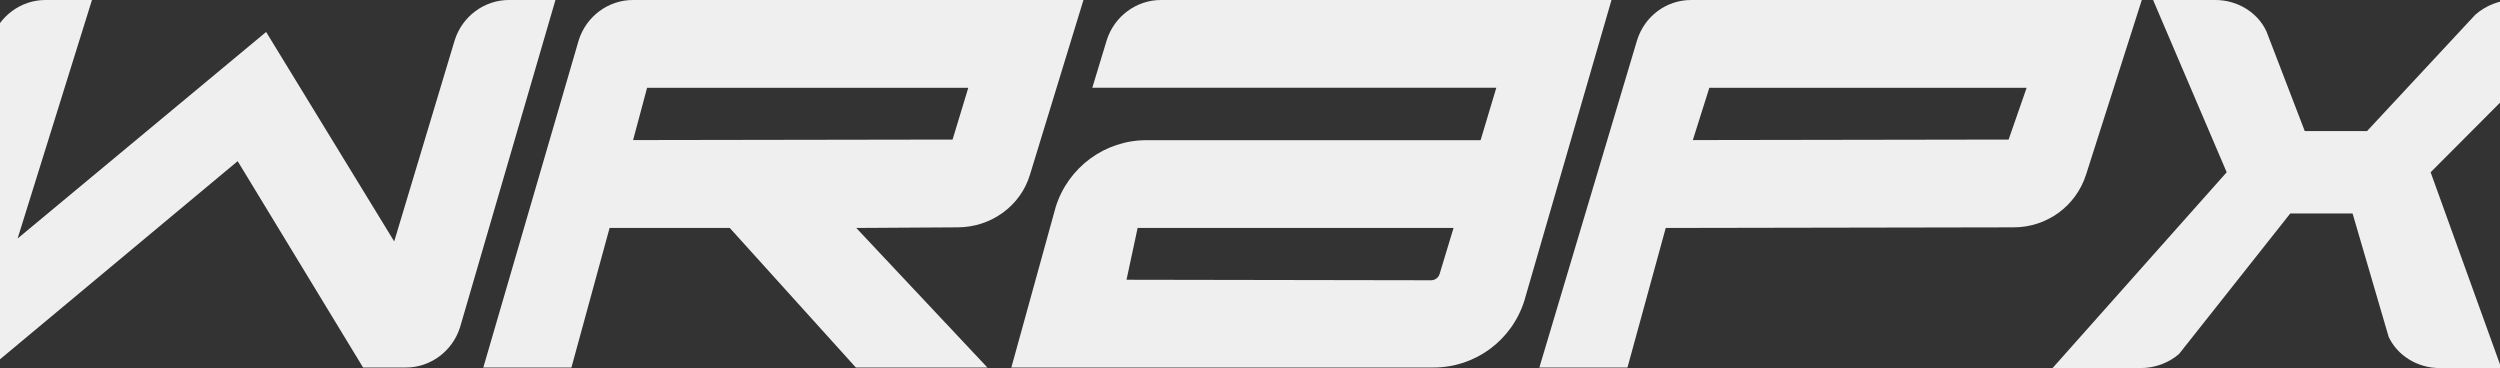 <?xml version="1.0" encoding="UTF-8"?> <svg xmlns="http://www.w3.org/2000/svg" width="1440" height="212" viewBox="0 0 1440 212" fill="none"><rect x="0" y="0" width="1440" height="212" fill="#333333" stroke="none"/><path d="M319.939 0L264.964 188.58C260.61 202.307 247.931 211.696 233.793 211.696H209.14L136.893 92.822L-5.915 211.894L-60 211.696L-5.025 23.116C-0.684 9.389 12.008 0 26.146 0H52.977L10.136 137.375L153.289 18.408L227.062 139.054L261.937 23.103C266.279 9.389 278.97 0 293.109 0H319.939Z" fill="#EFEFEF"></path><path d="M928.222 0L877.96 173.411C870.711 196.157 849.682 211.683 825.759 211.683H582.534L608.143 119.019C615.391 96.273 636.42 80.748 660.343 80.748H852.829L861.883 50.544H629.158L637.496 23.103C641.85 9.389 654.542 0 668.667 0H928.222ZM837.243 131.305H655.272L648.873 161.139L824.14 161.43C826.675 161.43 828.494 159.989 829.211 157.82L837.243 131.305Z" fill="#EFEFEF"></path><path d="M1400.04 99.222L1440.76 212H1405.23C1392.54 212 1380.95 204.885 1375.87 194.028L1355.08 122.96H1319.19L1255.15 203.867C1249.35 208.945 1241.37 212 1233.03 212H1182.28L1282.57 99.222L1240.18 0H1276.06C1288.75 0 1300.34 7.115 1305.43 17.972L1327.54 75.485H1363.43L1425.77 8.477C1431.94 3.055 1439.91 0 1447.89 0H1499L1400.04 99.222Z" fill="#EFEFEF"></path><path d="M974.143 0C959.645 0 947.326 9.389 942.971 23.116L886.669 211.696H937.422L959.46 131.305L1159.87 130.948C1179.08 130.948 1195.76 118.676 1201.56 100.611L1233.68 0H974.143ZM1156.96 80.391L975.072 80.682L984.577 50.57H1167.34L1156.96 80.404V80.391Z" fill="#EFEFEF"></path><path d="M364.533 0C350.394 0 337.715 9.389 333.361 23.116L278.386 211.696H329.139L351.124 131.305H420.357L492.976 211.696H568.74L493.215 131.305L551.575 130.948C570.785 130.948 587.831 118.676 593.261 100.611L624.074 0H364.533ZM548.681 80.391L364.665 80.682L372.724 50.557H557.735L548.681 80.391Z" fill="#EFEFEF"></path></svg> 